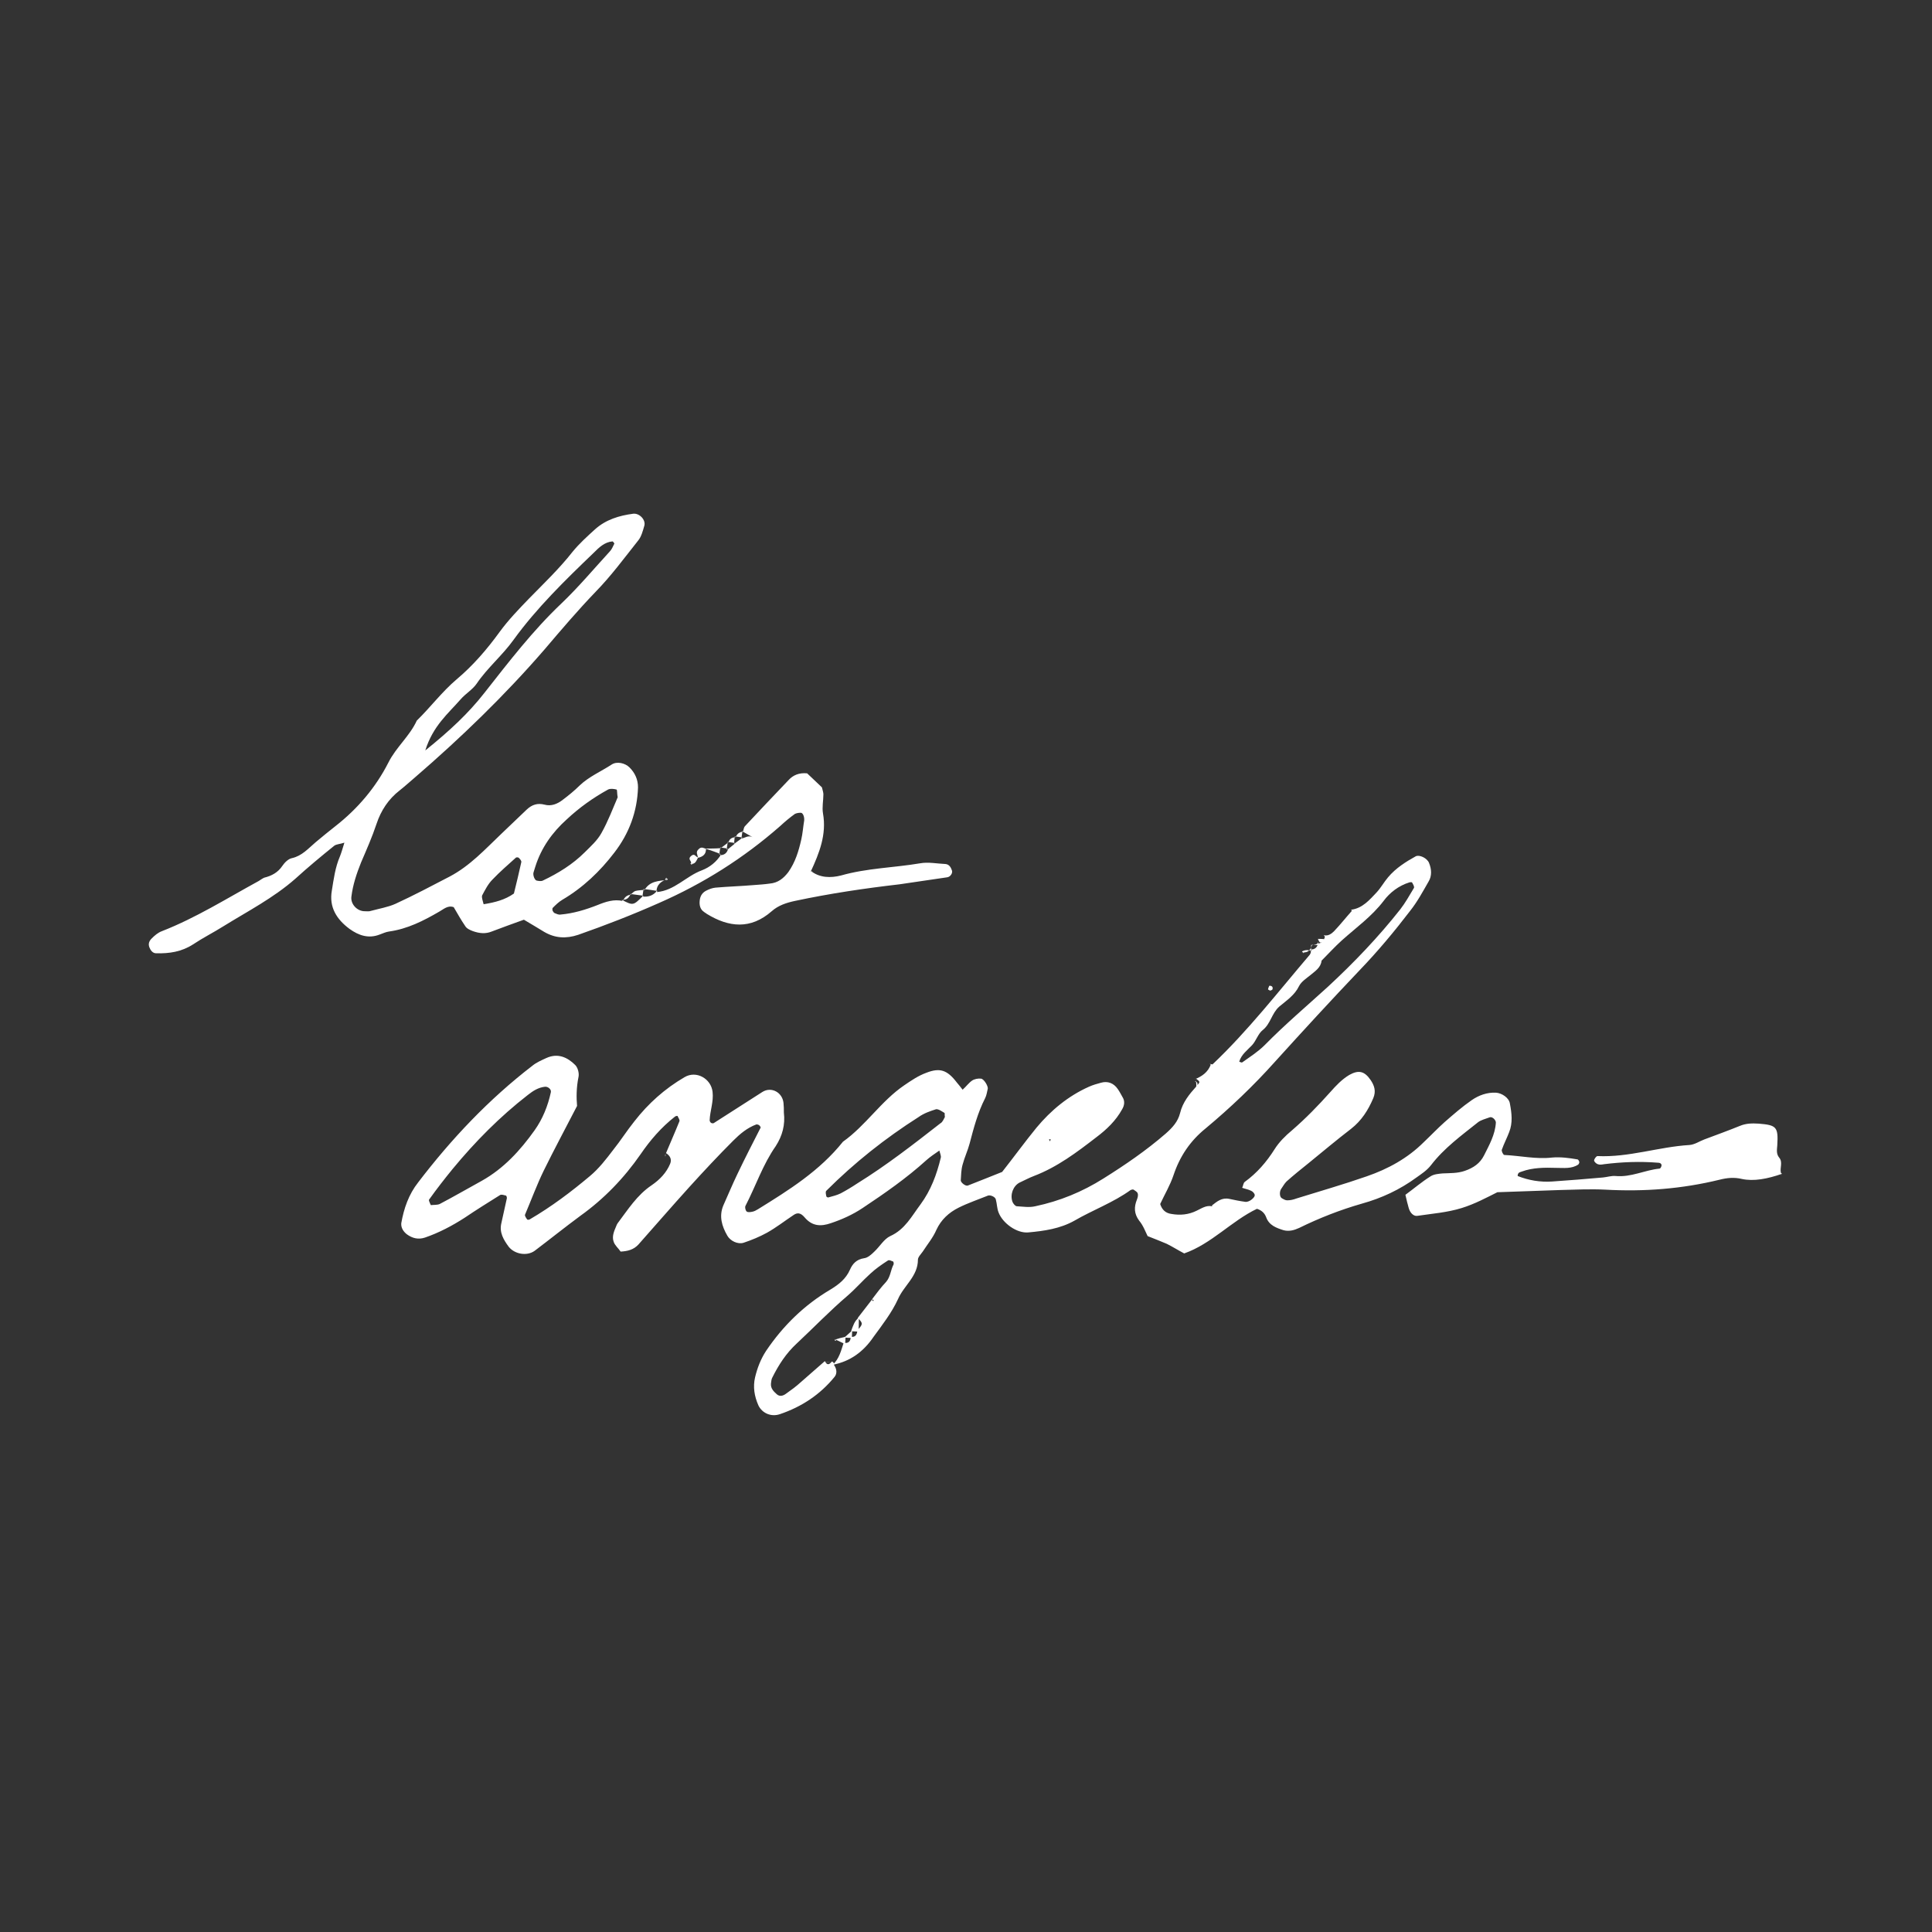 <svg xmlns="http://www.w3.org/2000/svg" xmlns:xlink="http://www.w3.org/1999/xlink" width="500" zoomAndPan="magnify" viewBox="0 0 375 375" height="500" preserveAspectRatio="xMidYMid meet" version="1.0"><rect x="0" y="0" width="375" height="375" fill="#333333" stroke="none"/><defs><clipPath id="87ee4b89cf"><path d="M 28.414 99.57 L 185 99.57 L 185 186 L 28.414 186 Z M 28.414 99.57 " clip-rule="nonzero"/></clipPath></defs><g clip-path="url(#87ee4b89cf)"><path fill="#ffffff" d="M 127.492 173.148 C 130.93 172.863 133.152 170.07 136.234 168.926 C 137.742 168.352 139.102 167.277 139.965 165.848 C 139.965 165.848 139.746 165.992 139.746 165.992 C 140.609 165.992 141.109 165.562 141.324 164.773 L 141.109 164.988 C 141.613 164.559 142.184 164.129 142.688 163.699 L 142.473 163.844 C 142.973 163.414 143.547 163.055 144.051 162.625 L 143.832 162.77 C 144.551 162.699 145.195 162.055 146.055 162.484 C 146.199 161.48 146.344 160.551 146.484 159.551 C 146.988 159.551 146.988 159.691 146.629 159.977 C 146.559 159.836 146.484 159.762 146.484 159.621 C 146.629 160.191 146.629 160.766 146.844 161.266 C 147.203 162.125 146.344 162.125 146.055 162.484 C 145.41 162.125 144.695 161.695 144.051 161.34 L 144.191 161.48 C 144.336 161.125 144.336 160.621 144.621 160.336 C 147.418 157.332 150.285 154.324 153.082 151.391 C 153.941 150.457 155.086 149.957 156.664 150.102 C 157.598 150.961 158.602 151.961 159.531 152.82 C 159.676 153.395 159.82 153.824 159.82 154.18 C 159.82 155.398 159.531 156.688 159.746 157.902 C 160.465 161.98 159.031 165.562 157.383 169.141 C 157.523 169.211 157.598 169.211 157.738 169.211 C 157.598 169.141 157.453 169.066 157.309 168.996 C 159.102 170.43 161.254 170.43 163.258 169.926 C 168.277 168.496 173.508 168.426 178.598 167.566 C 180.176 167.277 181.895 167.637 183.543 167.707 C 184.191 167.781 184.547 168.281 184.762 168.926 C 184.977 169.426 184.477 170.215 183.832 170.285 C 180.75 170.715 177.668 171.215 174.586 171.645 C 167.773 172.434 161.039 173.434 154.301 174.867 C 152.652 175.223 151.074 175.727 149.785 176.871 C 145.699 180.449 141.469 180.02 137.168 177.371 C 137.023 177.227 136.809 177.156 136.664 177.012 C 135.879 176.512 135.734 175.652 135.805 174.867 C 135.879 174.008 136.234 173.293 137.098 172.863 C 137.668 172.574 138.242 172.359 138.887 172.289 C 141.398 172.074 143.832 172.004 146.344 171.789 C 147.348 171.715 148.422 171.645 149.426 171.5 C 151 171.359 152.078 170.5 153.008 169.281 C 154.371 167.352 155.016 165.203 155.52 162.984 C 155.805 161.77 155.875 160.551 156.09 159.262 C 156.164 158.477 155.805 157.688 155.375 157.758 C 155.016 157.758 154.586 157.832 154.301 157.973 C 153.297 158.691 152.363 159.477 151.434 160.336 C 144.336 166.562 136.523 171.5 127.848 175.297 C 122.688 177.586 117.527 179.59 112.223 181.449 C 109.855 182.238 107.707 182.094 105.629 180.879 C 104.41 180.164 103.191 179.375 101.688 178.516 C 99.68 179.23 97.527 180.02 95.449 180.805 C 94.23 181.309 93.012 181.164 91.793 180.734 C 91.219 180.52 90.574 180.234 90.289 179.734 C 89.5 178.586 88.781 177.301 88.066 176.082 C 86.918 175.652 86.059 176.512 85.27 176.941 C 82.188 178.73 79.105 180.305 75.523 180.805 C 74.949 180.879 74.305 181.164 73.73 181.379 C 71.578 182.238 69.645 181.594 67.852 180.305 C 65.344 178.445 63.84 176.082 64.41 172.863 C 64.77 170.645 65.059 168.352 65.988 166.207 C 66.273 165.488 66.492 164.703 66.848 163.559 C 65.988 163.844 65.344 163.844 64.914 164.129 C 62.332 166.207 59.754 168.352 57.316 170.57 C 53.086 174.293 48.07 176.871 43.336 179.805 C 41.402 181.02 39.395 182.023 37.461 183.312 C 35.238 184.742 32.871 185.102 30.293 185.031 C 29.648 185.031 29.215 184.457 29 183.883 C 28.715 183.168 29 182.598 29.43 182.168 C 30.004 181.594 30.648 181.02 31.438 180.734 C 38.035 178.16 44.055 174.363 50.219 171 C 50.578 170.785 50.938 170.5 51.293 170.355 C 52.727 170 53.945 169.355 54.805 168.066 C 55.238 167.422 55.953 166.707 56.672 166.562 C 58.605 166.133 59.824 164.703 61.258 163.484 C 62.547 162.41 63.84 161.34 65.129 160.336 C 69.43 156.973 72.941 152.82 75.379 148.027 C 76.883 145.02 79.535 142.871 80.898 139.867 C 83.551 137.289 85.773 134.285 88.641 131.852 C 91.793 129.203 94.516 126.051 96.953 122.688 C 98.676 120.328 100.684 118.25 102.688 116.176 C 105.555 113.242 108.566 110.379 111.148 107.086 C 112.438 105.512 114.016 104.078 115.52 102.719 C 117.598 100.859 120.18 100.07 122.902 99.715 C 124.121 99.57 125.41 100.93 125.055 102.074 C 124.766 103.078 124.48 104.152 123.906 104.867 C 121.184 108.301 118.602 111.809 115.59 114.887 C 112.152 118.465 108.926 122.258 105.699 126.051 C 97.957 135 89.43 143.23 80.469 150.961 C 79.535 151.746 78.605 152.605 77.602 153.395 C 75.379 155.113 73.945 157.332 73.086 159.906 C 72.227 162.484 71.148 164.918 70.074 167.422 C 69.215 169.57 68.496 171.715 68.211 174.008 C 67.996 175.438 69.285 176.871 70.793 176.871 C 71.223 176.871 71.652 176.941 72.012 176.797 C 73.586 176.367 75.309 176.082 76.742 175.438 C 80.324 173.793 83.836 171.93 87.277 170.141 C 91.219 168.066 94.16 164.844 97.312 161.84 C 98.961 160.266 100.609 158.691 102.258 157.117 C 103.262 156.184 104.336 155.828 105.699 156.184 C 106.988 156.543 108.207 156.043 109.211 155.254 C 110.359 154.395 111.504 153.465 112.508 152.465 C 114.301 150.746 116.668 149.742 118.746 148.383 C 119.75 147.738 121.324 148.098 122.188 148.957 C 123.262 150.031 123.836 151.316 123.836 152.82 C 123.691 157.543 122.113 161.77 119.246 165.488 C 116.453 169.141 113.156 172.289 109.141 174.652 C 108.422 175.082 107.852 175.652 107.277 176.227 C 107.203 176.297 107.203 176.656 107.277 176.797 C 107.348 176.941 107.492 177.156 107.637 177.227 C 107.992 177.371 108.422 177.586 108.781 177.516 C 111.289 177.301 113.656 176.582 116.023 175.652 C 117.598 175.008 119.176 174.508 120.824 174.867 L 120.68 174.652 C 122.902 175.797 122.902 175.797 124.84 173.863 L 124.625 174.008 C 125.77 174.148 126.773 173.863 127.492 172.934 Z M 82.547 145.664 C 87.348 141.797 90.934 138.434 94.016 134.496 C 98.746 128.484 103.406 122.402 108.996 117.105 C 112.293 113.957 115.234 110.449 118.316 107.086 C 118.746 106.656 118.961 106.082 119.246 105.512 C 119.246 105.438 118.961 105.082 118.891 105.082 C 117.312 105.223 116.238 106.297 115.234 107.301 C 109.715 112.598 104.195 117.965 99.68 124.191 C 97.527 127.199 94.59 129.633 92.512 132.707 C 91.723 133.855 90.359 134.641 89.43 135.715 C 86.992 138.508 84.051 140.867 82.547 145.664 Z M 119.891 154.754 C 119.75 154.039 119.82 153.32 119.676 153.25 C 119.105 153.105 118.457 153.035 118.027 153.25 C 115.16 154.824 112.438 156.758 110 159.047 C 107.203 161.555 105.055 164.559 103.906 168.211 C 103.766 168.566 103.691 168.996 103.551 169.355 C 103.406 169.855 103.766 170.859 104.195 170.93 C 104.555 171 105.055 171.074 105.34 170.93 C 108.352 169.496 111.148 167.781 113.512 165.418 C 114.66 164.273 115.949 163.129 116.738 161.695 C 118.027 159.406 118.961 156.902 119.891 154.754 Z M 93.871 175.512 C 96.094 175.152 98.031 174.652 99.75 173.434 C 100.254 171.359 100.754 169.355 101.184 167.352 C 101.254 167.062 100.898 166.707 100.684 166.492 C 100.609 166.422 100.254 166.348 100.109 166.492 C 98.602 167.852 97.027 169.211 95.594 170.715 C 94.734 171.574 94.16 172.719 93.586 173.793 C 93.441 174.223 93.73 174.867 93.871 175.512 Z M 93.871 175.512 " fill-opacity="1" fill-rule="nonzero"/></g><path fill="#ffffff" d="M 129.641 170.57 C 128.422 171 127.418 171.645 127.418 173.148 C 127.418 173.148 127.633 172.934 127.633 172.934 C 126.703 172.789 125.844 172.648 124.91 172.574 L 125.125 172.719 C 126.129 171 127.848 171 129.496 170.785 Z M 129.641 170.57 " fill-opacity="1" fill-rule="nonzero"/><path fill="#ffffff" d="M 139.891 165.777 C 138.961 165.418 138.027 165.059 137.098 164.773 L 136.953 164.703 C 137.883 164.703 138.887 164.703 139.82 164.629 L 139.82 164.414 C 139.75 164.918 139.676 165.348 139.605 165.848 Z M 139.891 165.777 " fill-opacity="1" fill-rule="nonzero"/><path fill="#ffffff" d="M 122.473 173.578 C 122.758 173.363 123.047 173.004 123.332 172.934 C 123.906 172.789 124.48 172.789 125.125 172.719 C 125.125 172.719 124.91 172.574 124.91 172.574 C 124.84 173.078 124.766 173.508 124.695 174.008 L 124.91 173.863 C 124.051 173.719 123.117 173.648 122.258 173.508 Z M 122.473 173.578 " fill-opacity="1" fill-rule="nonzero"/><path fill="#ffffff" d="M 135.445 166.422 C 135.016 166.277 134.801 165.562 134.156 166.133 C 133.441 166.707 134.156 167.062 134.156 167.492 L 134.012 167.637 C 135.016 167.852 135.16 166.992 135.52 166.422 C 135.52 166.492 135.445 166.422 135.445 166.422 Z M 135.445 166.422 " fill-opacity="1" fill-rule="nonzero"/><path fill="#ffffff" d="M 134.156 167.492 C 134.156 167.637 134.156 167.781 134.156 167.852 C 134.586 167.637 134.516 167.566 134.012 167.637 C 133.941 167.637 134.156 167.492 134.156 167.492 Z M 134.156 167.492 " fill-opacity="1" fill-rule="nonzero"/><path fill="#ffffff" d="M 129.496 170.785 C 129.426 170.645 129.426 170.5 129.355 170.355 C 128.996 170.715 129.066 170.785 129.57 170.57 C 129.641 170.57 129.496 170.785 129.496 170.785 Z M 129.496 170.785 " fill-opacity="1" fill-rule="nonzero"/><path fill="#ffffff" d="M 120.969 174.793 C 121.254 174.078 121.758 173.719 122.543 173.648 C 122.543 173.648 122.402 173.508 122.402 173.508 C 122.113 174.223 121.684 174.652 120.895 174.652 Z M 120.969 174.793 " fill-opacity="1" fill-rule="nonzero"/><path fill="#ffffff" d="M 142.832 162.484 C 143.047 161.77 143.617 161.48 144.266 161.41 C 144.266 161.41 144.121 161.266 144.121 161.266 C 144.051 161.77 143.977 162.195 143.906 162.699 L 144.121 162.555 C 143.617 162.484 143.188 162.41 142.688 162.34 Z M 142.832 162.484 " fill-opacity="1" fill-rule="nonzero"/><path fill="#ffffff" d="M 141.398 163.484 C 141.613 162.77 142.113 162.555 142.758 162.484 C 142.758 162.484 142.617 162.34 142.617 162.34 C 142.543 162.84 142.543 163.27 142.473 163.773 L 142.688 163.629 C 142.184 163.559 141.754 163.484 141.254 163.414 C 141.254 163.414 141.398 163.484 141.398 163.484 Z M 141.398 163.484 " fill-opacity="1" fill-rule="nonzero"/><path fill="#ffffff" d="M 139.891 164.629 C 140.395 164.273 140.895 163.844 141.398 163.484 C 141.398 163.484 141.254 163.414 141.254 163.414 C 141.184 163.914 141.109 164.414 141.039 164.918 L 141.254 164.703 C 140.75 164.629 140.32 164.559 139.82 164.488 Z M 139.891 164.629 " fill-opacity="1" fill-rule="nonzero"/><path fill="#ffffff" d="M 137.168 164.773 C 136.664 164.703 136.164 164.203 135.59 164.844 C 134.945 165.418 135.445 165.918 135.445 166.422 C 135.445 166.422 135.52 166.422 135.52 166.492 C 136.449 166.277 137.098 165.777 137.023 164.703 C 137.023 164.703 137.168 164.773 137.168 164.773 Z M 137.168 164.773 " fill-opacity="1" fill-rule="nonzero"/><path fill="#ffffff" d="M 345.902 227.832 C 343.035 228.832 340.383 229.332 338.09 228.832 C 336.582 228.477 335.223 228.617 333.789 228.977 C 326.477 230.766 319.094 231.336 311.566 230.91 C 308.699 230.766 305.762 230.91 302.895 230.98 C 298.949 231.125 295.008 231.266 290.637 231.41 C 288.629 232.41 286.262 233.699 283.684 234.488 C 280.887 235.348 278.02 235.562 275.152 235.988 C 274.438 236.133 273.719 235.488 273.434 234.488 C 273.219 233.699 273.004 232.914 272.789 231.91 C 274.363 230.766 275.941 229.406 277.66 228.332 C 278.309 227.902 279.238 227.832 280.027 227.758 C 281.461 227.688 282.895 227.758 284.328 227.258 C 285.977 226.684 287.266 225.828 288.055 224.254 C 289.059 222.246 290.207 220.242 290.348 217.883 C 290.348 217.383 289.633 216.664 289.129 216.879 C 288.344 217.168 287.48 217.383 286.91 217.809 C 283.684 220.387 280.312 222.82 277.734 226.184 C 276.945 227.188 275.941 227.832 274.938 228.547 C 271.711 230.91 268.199 232.555 264.328 233.629 C 260.102 234.844 256.086 236.418 252.145 238.352 C 251.211 238.781 250.207 239.066 249.133 238.781 C 247.77 238.352 246.336 237.852 245.766 236.277 C 245.477 235.488 244.902 234.918 243.973 234.629 C 239.027 236.992 235.156 241.43 229.852 243.289 C 228.633 242.648 227.629 242.004 226.48 241.43 C 225.336 240.93 224.188 240.5 222.754 239.926 C 222.324 239.066 221.895 237.852 221.105 236.922 C 220.102 235.562 220.102 234.273 220.676 232.84 C 220.82 232.484 220.961 231.98 220.82 231.625 C 220.746 231.336 220.316 231.125 220.031 230.91 C 219.887 230.836 219.602 230.91 219.457 230.98 C 216.09 233.414 212.145 234.844 208.562 236.922 C 205.766 238.496 202.684 238.926 199.602 239.211 C 197.379 239.426 194.582 237.422 193.797 235.273 C 193.508 234.488 193.508 233.629 193.293 232.84 C 193.223 232.34 192.289 231.91 191.789 232.055 C 189.852 232.84 187.918 233.484 186.055 234.414 C 184.191 235.348 182.684 236.707 181.754 238.711 C 181.109 240.215 180.031 241.5 179.102 242.934 C 178.742 243.434 178.168 244.008 178.168 244.508 C 178.168 247.727 175.445 249.52 174.297 252.164 C 173.078 254.812 171.289 257.105 169.566 259.465 C 167.633 262.328 165.051 264.262 161.609 264.906 C 162.902 263.762 163.258 262.113 163.762 260.613 C 164.691 260.828 165.121 260.324 165.121 259.465 C 166.055 259.609 166.34 259.035 166.414 258.25 C 167.344 257.105 167.703 256.961 166.484 255.816 C 167.488 254.527 168.422 253.312 169.422 252.023 C 169.207 252.453 169.281 252.594 169.641 252.453 C 169.496 252.379 169.422 252.238 169.281 252.164 C 170.141 251.02 171 249.875 172.004 248.801 C 172.863 247.801 172.863 246.512 173.438 245.438 C 173.508 245.293 173.438 244.938 173.367 244.867 C 173.008 244.723 172.578 244.508 172.363 244.652 C 171.145 245.438 169.996 246.227 168.922 247.227 C 167.418 248.586 166.055 250.16 164.477 251.523 C 161.039 254.457 157.883 257.75 154.586 260.828 C 152.578 262.688 151.145 264.906 149.926 267.34 C 149.711 267.699 149.711 268.129 149.641 268.555 C 149.566 269.488 150.141 270.059 150.785 270.633 C 151.359 271.133 152.004 270.918 152.508 270.559 C 153.512 269.844 154.516 269.129 155.445 268.27 C 157.023 266.91 158.527 265.551 160.105 264.191 C 160.535 265.051 160.965 264.906 161.469 264.262 C 161.824 264.406 161.898 264.621 161.898 264.977 C 162.473 265.766 162.473 266.695 161.969 267.27 C 159.172 270.703 155.59 273.066 151.359 274.496 C 149.641 275.07 147.918 274.281 147.203 272.781 C 146.414 270.988 146.129 269.199 146.559 267.34 C 146.988 265.551 147.633 263.832 148.707 262.188 C 152.004 257.32 156.09 253.312 161.18 250.305 C 162.828 249.305 164.191 248.23 164.98 246.441 C 165.48 245.293 166.27 244.438 167.703 244.223 C 168.422 244.148 169.137 243.504 169.711 242.934 C 170.785 241.93 171.574 240.5 172.793 239.926 C 175.66 238.637 176.949 236.062 178.672 233.77 C 180.676 231.051 181.824 227.973 182.613 224.68 C 182.684 224.324 182.469 223.895 182.328 223.32 C 181.395 223.965 180.535 224.539 179.816 225.184 C 175.945 228.691 171.719 231.625 167.418 234.488 C 165.48 235.777 163.402 236.707 161.254 237.422 C 159.387 238.066 157.668 238.066 156.164 236.277 C 155.375 235.348 154.73 235.348 154.012 235.848 C 152.293 236.992 150.645 238.281 148.852 239.281 C 147.418 240.07 145.84 240.715 144.336 241.215 C 143.188 241.574 141.754 240.855 141.18 239.855 C 140.105 237.996 139.531 236.062 140.395 233.984 C 141.324 231.91 142.184 229.836 143.188 227.758 C 144.621 224.754 146.129 221.82 147.633 218.883 C 147.703 218.812 147.488 218.527 147.348 218.383 C 147.203 218.312 146.988 218.238 146.844 218.238 C 145.051 218.883 143.617 220.102 142.328 221.391 C 139.391 224.324 136.594 227.328 133.797 230.406 C 130.43 234.129 127.203 237.852 123.906 241.574 C 122.977 242.574 121.828 242.859 120.465 242.934 C 120.035 242.289 119.32 241.715 119.105 241 C 118.746 240 119.176 238.996 119.605 237.996 C 119.676 237.781 119.75 237.637 119.891 237.422 C 121.898 234.773 123.621 231.98 126.488 230.051 C 128.062 228.977 129.355 227.617 130.07 225.898 C 130.43 225.039 130.07 224.324 129.281 223.824 L 129.211 223.965 C 130.07 221.891 131.004 219.812 131.863 217.668 C 132.008 217.383 131.648 216.953 131.504 216.594 C 131.504 216.594 131.145 216.594 131.004 216.738 C 128.352 218.812 126.199 221.316 124.336 224.039 C 121.109 228.691 117.242 232.699 112.652 235.988 C 109.641 238.211 106.703 240.57 103.766 242.789 C 102.258 243.863 99.895 243.434 98.746 242.004 C 97.742 240.641 96.883 239.211 97.312 237.422 C 97.672 235.848 98.031 234.199 98.387 232.555 C 98.387 232.41 98.316 232.055 98.172 232.055 C 97.816 231.98 97.312 231.766 97.027 231.98 C 94.734 233.414 92.438 234.844 90.215 236.348 C 87.781 237.922 85.199 239.281 82.477 240.215 C 81.184 240.641 80.039 240.355 78.961 239.57 C 78.246 238.996 77.816 238.281 77.887 237.422 C 78.391 234.559 79.32 231.84 81.184 229.477 C 87.637 221.031 94.875 213.371 103.336 206.859 C 104.121 206.215 105.125 205.785 106.059 205.355 C 108.281 204.355 110.145 205.215 111.648 206.715 C 112.152 207.219 112.438 208.289 112.293 209.008 C 111.863 211.082 111.863 213.086 112.008 214.66 C 109.715 219.098 107.562 223.105 105.555 227.188 C 104.195 229.977 103.121 232.914 101.902 235.777 C 101.828 235.988 102.117 236.418 102.332 236.707 C 102.402 236.777 102.762 236.777 102.902 236.633 C 107.062 234.199 110.859 231.336 114.516 228.262 C 116.238 226.828 117.672 224.969 119.031 223.18 C 120.465 221.391 121.684 219.457 123.117 217.668 C 125.844 214.16 129.066 211.297 132.867 209.078 C 135.16 207.719 138.027 209.363 138.312 211.941 C 138.531 213.875 137.812 215.59 137.742 217.453 C 137.742 217.594 137.883 217.883 138.027 217.953 C 138.172 218.023 138.457 218.098 138.602 217.953 C 141.754 215.949 144.836 213.945 147.992 211.941 C 149.711 210.867 151.863 212.012 152.078 214.09 C 152.148 214.734 152.148 215.305 152.148 215.949 C 152.434 218.312 151.863 220.457 150.57 222.461 C 148.062 226.043 146.699 230.191 144.695 234.059 C 144.551 234.344 144.695 234.918 144.91 235.133 C 145.125 235.348 145.625 235.273 145.984 235.203 C 146.414 235.133 146.773 234.918 147.133 234.703 C 153.152 230.98 159.102 227.258 163.617 221.605 C 168.062 218.453 171 213.73 175.516 210.652 C 176.879 209.723 178.242 208.793 179.816 208.219 C 182.398 207.219 183.832 207.648 185.695 210.082 C 186.055 210.512 186.41 210.938 186.844 211.512 C 187.559 210.867 188.062 210.152 188.707 209.723 C 189.137 209.438 189.852 209.293 190.426 209.363 C 191 209.438 191.859 210.867 191.715 211.367 C 191.574 211.941 191.5 212.586 191.215 213.156 C 189.781 215.949 188.992 218.957 188.203 221.961 C 187.844 223.32 187.199 224.68 186.844 226.043 C 186.555 227.043 186.555 228.047 186.484 229.117 C 186.484 229.547 187.414 230.266 187.844 230.121 C 190.141 229.191 192.434 228.332 194.512 227.473 C 196.879 224.465 198.957 221.605 201.18 218.883 C 203.973 215.52 207.344 212.73 211.355 210.938 C 212.145 210.582 212.934 210.367 213.723 210.152 C 215.012 209.793 216.16 210.223 216.949 211.367 C 217.305 211.871 217.594 212.441 217.879 212.941 C 218.383 213.73 218.238 214.59 217.809 215.305 C 216.59 217.523 214.797 219.242 212.789 220.746 C 208.992 223.68 205.191 226.543 200.676 228.262 C 199.746 228.617 198.812 229.117 197.883 229.547 C 196.664 230.191 196.016 231.84 196.52 233.27 C 196.664 233.629 197.02 234.059 197.309 234.129 C 198.527 234.199 199.816 234.414 200.965 234.129 C 205.695 233.129 210.066 231.336 214.152 228.762 C 218.383 226.113 222.469 223.32 226.266 220.027 C 227.559 218.883 228.633 217.738 229.062 216.02 C 229.562 213.945 230.855 212.371 232.215 210.867 L 232.145 210.867 C 233.004 210.008 233.004 210.008 232.145 209.363 L 231.859 209.508 C 233.293 208.934 234.438 208.148 235.012 206.645 L 234.797 206.5 C 235.012 206.5 235.297 206.645 235.371 206.574 C 242.25 200.059 248.059 192.543 254.223 185.316 C 254.438 185.031 254.508 184.527 254.652 184.172 C 254.652 184.172 254.367 184.312 254.367 184.312 C 255.297 184.312 255.727 183.812 255.871 182.953 L 255.656 183.168 C 256.516 183.098 257.016 182.668 257.16 181.809 L 256.945 181.523 C 257.805 181.738 258.449 181.234 258.953 180.734 C 260.172 179.445 261.246 178.086 262.395 176.797 L 262.25 176.582 C 264.473 176.297 265.836 174.652 267.195 173.219 C 268.055 172.289 268.629 171.215 269.418 170.285 C 270.922 168.496 272.859 167.277 274.793 166.207 C 275.512 165.848 277.016 166.562 277.375 167.492 C 277.875 168.711 277.949 170 277.305 171.074 C 276.156 173.078 275.082 175.082 273.648 176.871 C 270.637 180.805 267.41 184.672 263.969 188.25 C 258.379 194.121 252.93 200.059 247.484 206.07 C 243.328 210.723 238.812 215.02 234.008 219.027 C 230.996 221.461 228.992 224.465 227.773 228.117 C 227.125 230.051 226.051 231.84 225.191 233.699 C 225.551 234.844 226.266 235.488 227.414 235.633 C 229.062 235.918 230.711 235.777 232.289 234.988 C 233.219 234.559 234.078 233.914 235.227 234.129 C 235.371 233.984 235.512 233.844 235.656 233.77 C 235.801 233.77 235.941 233.844 236.086 233.914 C 235.871 234.273 235.586 234.273 235.227 233.984 C 236.23 233.199 237.16 232.41 238.594 232.699 C 239.598 232.914 240.602 233.129 241.68 233.27 C 242.035 233.344 242.539 233.129 242.824 232.914 C 243.113 232.699 243.543 232.34 243.543 231.98 C 243.543 231.695 243.184 231.266 242.824 231.125 C 242.25 230.836 241.68 230.766 241.105 230.551 C 241.32 230.121 241.32 229.621 241.605 229.406 C 243.973 227.688 245.836 225.539 247.414 223.035 C 248.273 221.676 249.492 220.457 250.781 219.387 C 253.434 217.094 255.871 214.59 258.234 211.941 C 259.312 210.723 260.457 209.508 261.891 208.648 C 263.684 207.648 264.832 207.863 266.051 209.652 C 266.766 210.723 267.125 211.797 266.551 213.156 C 265.547 215.52 264.258 217.523 262.25 219.098 C 259.453 221.246 256.73 223.535 254.008 225.754 C 252.574 226.898 251.066 228.117 249.707 229.332 C 249.277 229.762 248.988 230.336 248.629 230.836 C 248.344 231.336 248.344 232.27 248.773 232.555 C 249.133 232.77 249.492 232.984 249.848 232.984 C 250.496 232.984 251.066 232.84 251.641 232.625 C 256.23 231.195 260.746 229.906 265.262 228.332 C 269.418 226.898 273.219 224.824 276.371 221.676 C 277.734 220.387 279.023 219.027 280.387 217.809 C 282.105 216.309 283.824 214.805 285.691 213.516 C 287.051 212.586 288.629 212.012 290.348 212.086 C 291.496 212.156 292.93 213.086 293.074 214.23 C 293.43 216.094 293.645 217.953 292.93 219.742 C 292.5 220.887 291.926 221.961 291.496 223.18 C 291.426 223.465 291.781 224.18 291.996 224.18 C 295.078 224.324 298.164 225.039 301.246 224.68 C 302.895 224.539 304.543 224.754 306.191 225.039 C 306.332 225.039 306.477 225.324 306.547 225.539 C 306.547 225.684 306.477 225.898 306.332 226.043 C 305.043 226.898 303.539 226.684 302.105 226.684 C 299.812 226.613 297.516 226.613 295.367 227.402 C 294.863 227.543 294.578 227.688 294.578 228.262 C 296.73 229.117 298.949 229.477 301.246 229.332 C 304.543 229.117 307.84 228.832 311.137 228.547 C 311.926 228.477 312.785 228.188 313.574 228.262 C 316.586 228.547 319.234 227.113 322.102 226.828 C 322.246 226.828 322.391 226.613 322.461 226.398 C 322.605 226.043 322.391 225.684 321.816 225.684 C 318.305 225.398 314.793 225.539 311.352 225.969 C 310.922 226.043 310.492 226.113 310.133 225.969 C 309.848 225.898 309.414 225.469 309.414 225.254 C 309.414 224.969 309.848 224.395 310.062 224.395 C 316.152 224.68 321.961 222.605 327.91 222.246 C 328.914 222.176 329.844 221.531 330.777 221.176 C 333.07 220.316 335.438 219.457 337.73 218.527 C 338.949 218.023 340.094 218.023 341.387 218.098 C 344.828 218.383 345.184 218.742 344.969 222.32 C 344.898 223.18 344.754 223.965 345.328 224.68 C 346.117 225.613 345.398 226.684 345.688 227.688 Z M 83.621 233.914 C 84.195 233.844 84.84 233.914 85.344 233.699 C 88.066 232.27 90.789 230.695 93.516 229.191 C 97.742 226.828 100.969 223.32 103.766 219.387 C 105.34 217.168 106.344 214.66 106.918 212.012 C 107.062 211.441 106.344 210.867 105.77 210.938 C 104.48 211.082 103.477 211.727 102.473 212.516 C 97.027 216.738 92.223 221.605 87.852 226.898 C 86.273 228.832 84.77 230.766 83.336 232.77 C 83.121 232.914 83.406 233.414 83.621 233.914 Z M 240.531 206.07 C 240.746 206.145 241.031 206.285 241.105 206.215 C 242.609 205.141 244.188 204.141 245.477 202.852 C 249.418 198.844 253.648 195.266 257.805 191.473 C 262.824 186.82 267.555 181.879 271.785 176.512 C 272.789 175.223 273.574 173.793 274.438 172.359 C 274.578 172.145 274.293 171.645 274.078 171.285 C 274.078 171.215 273.719 171.215 273.504 171.285 C 271.496 171.93 269.777 173.219 268.559 174.867 C 266.266 177.871 263.254 180.02 260.457 182.523 C 259.098 183.742 257.805 185.172 256.516 186.461 C 256.371 187.82 255.297 188.465 254.367 189.254 C 253.578 189.895 252.574 190.539 252.145 191.398 C 251.281 193.188 249.707 194.191 248.273 195.406 C 246.84 196.695 246.625 198.699 245.117 199.918 C 244.188 200.633 243.828 201.992 243.039 202.852 C 242.109 203.852 240.961 204.641 240.531 206.07 Z M 183.402 216.809 C 183.328 216.379 183.402 216.094 183.328 216.02 C 182.828 215.734 182.184 215.234 181.68 215.305 C 180.535 215.664 179.316 216.094 178.312 216.809 C 171.789 220.961 165.84 225.684 160.391 231.125 C 160.176 231.336 160.32 231.84 160.391 232.195 C 160.391 232.34 160.75 232.484 160.82 232.41 C 161.609 232.195 162.473 231.98 163.188 231.625 C 164.262 231.051 165.34 230.406 166.414 229.691 C 172.074 226.184 177.309 222.105 182.543 218.023 C 182.973 217.809 183.188 217.168 183.402 216.809 Z M 203.617 221.102 L 203.758 221.531 L 203.973 221.176 Z M 203.617 221.102 " fill-opacity="1" fill-rule="nonzero"/><path fill="#ffffff" d="M 262.535 177.227 C 262.395 177.156 262.32 177.156 262.18 177.086 C 262.18 177.516 262.25 177.516 262.395 177.086 C 262.395 177.086 262.535 177.227 262.535 177.227 Z M 262.535 177.227 " fill-opacity="1" fill-rule="nonzero"/><path fill="#ffffff" d="M 255.801 182.238 C 255.941 182.523 256.086 182.953 256.301 182.953 C 256.945 183.023 257.09 182.523 257.09 182.023 C 257.09 182.023 257.305 182.309 257.305 182.309 C 256.801 182.238 256.301 182.238 255.801 182.238 Z M 255.801 182.238 " fill-opacity="1" fill-rule="nonzero"/><path fill="#ffffff" d="M 254.723 183.453 C 255.871 183.238 255.871 183.238 255.871 182.238 C 255.871 182.738 255.871 183.168 255.801 183.668 L 256.016 183.453 C 255.512 183.453 255.082 183.383 254.582 183.383 Z M 254.723 183.453 " fill-opacity="1" fill-rule="nonzero"/><path fill="#ffffff" d="M 345.902 227.902 C 345.758 227.973 345.613 228.117 345.543 228.188 C 345.688 228.047 345.828 227.973 345.902 227.902 C 345.902 227.832 345.902 227.902 345.902 227.902 Z M 345.902 227.902 " fill-opacity="1" fill-rule="nonzero"/><path fill="#ffffff" d="M 129.211 224.039 L 129.141 224.539 C 129.141 224.539 129.141 224.18 129.066 224.18 C 129.141 224.18 129.211 224.039 129.211 224.039 Z M 129.211 224.039 " fill-opacity="1" fill-rule="nonzero"/><path fill="#ffffff" d="M 252.715 184.816 C 253.863 185.031 254.367 184.387 254.652 183.453 C 254.652 183.453 254.508 183.383 254.508 183.383 C 254.508 183.883 254.438 184.312 254.438 184.816 C 254.438 184.816 254.723 184.672 254.723 184.672 C 254.078 184.387 253.504 184.312 252.859 184.602 Z M 252.715 184.816 " fill-opacity="1" fill-rule="nonzero"/><path fill="#ffffff" d="M 252.859 184.602 C 252.934 184.742 252.934 184.887 253.004 185.031 C 253.289 184.672 253.219 184.602 252.715 184.816 C 252.715 184.816 252.859 184.602 252.859 184.602 Z M 252.859 184.602 " fill-opacity="1" fill-rule="nonzero"/><path fill="#ffffff" d="M 246.121 192.043 C 246.266 192.113 246.41 192.258 246.551 192.258 C 246.695 192.258 246.98 192.113 246.98 192.043 C 247.125 191.613 246.91 191.328 246.41 191.328 C 246.336 191.328 246.266 191.613 246.195 191.758 Z M 246.121 192.043 " fill-opacity="1" fill-rule="nonzero"/><path fill="#ffffff" d="M 246.266 191.828 C 246.336 191.973 246.41 192.113 246.48 192.258 C 246.766 191.828 246.695 191.758 246.195 192.043 C 246.121 192.043 246.266 191.828 246.266 191.828 Z M 246.266 191.828 " fill-opacity="1" fill-rule="nonzero"/><path fill="#ffffff" d="M 235.082 207.145 C 234.941 207.145 234.797 207.219 234.727 207.219 C 235.012 207.504 235.082 207.434 234.867 207.004 C 234.867 207.004 235.082 207.145 235.082 207.145 Z M 235.082 207.145 " fill-opacity="1" fill-rule="nonzero"/><path fill="#ffffff" d="M 232.215 211.297 C 232.574 210.367 232.504 209.938 231.93 209.938 C 231.93 209.938 232.145 209.793 232.145 209.793 C 232.215 210.367 232.215 210.867 232.215 211.297 Z M 232.215 211.297 " fill-opacity="1" fill-rule="nonzero"/><path fill="#ffffff" d="M 166.629 258.465 C 166.125 258.465 165.695 258.395 165.195 258.395 C 165.555 257.391 165.84 256.391 166.699 255.746 C 166.699 256.676 166.699 257.605 166.629 258.465 Z M 166.629 258.465 " fill-opacity="1" fill-rule="nonzero"/><path fill="#ffffff" d="M 165.34 259.68 C 164.836 259.68 164.406 259.68 163.906 259.609 C 164.406 259.18 164.906 258.68 165.41 258.25 C 165.41 258.68 165.34 259.18 165.34 259.68 Z M 165.34 259.68 " fill-opacity="1" fill-rule="nonzero"/><path fill="#ffffff" d="M 164.121 259.465 C 164.121 259.969 164.047 260.398 164.047 260.898 C 163.402 260.613 162.758 260.254 162.113 259.969 L 161.969 260.039 C 162.688 259.824 163.402 259.609 164.121 259.465 Z M 164.121 259.465 " fill-opacity="1" fill-rule="nonzero"/><path fill="#ffffff" d="M 162.113 259.895 C 162.113 260.039 162.039 260.109 162.039 260.254 C 162.398 260.184 162.398 260.109 161.969 259.969 C 162.039 260.039 162.113 259.895 162.113 259.895 Z M 162.113 259.895 " fill-opacity="1" fill-rule="nonzero"/><path fill="#ffffff" d="M 161.469 264.406 C 160.965 264.406 160.465 264.332 159.961 264.332 C 160.465 264.406 160.965 264.406 161.469 264.406 Z M 161.469 264.406 " fill-opacity="1" fill-rule="nonzero"/></svg>
